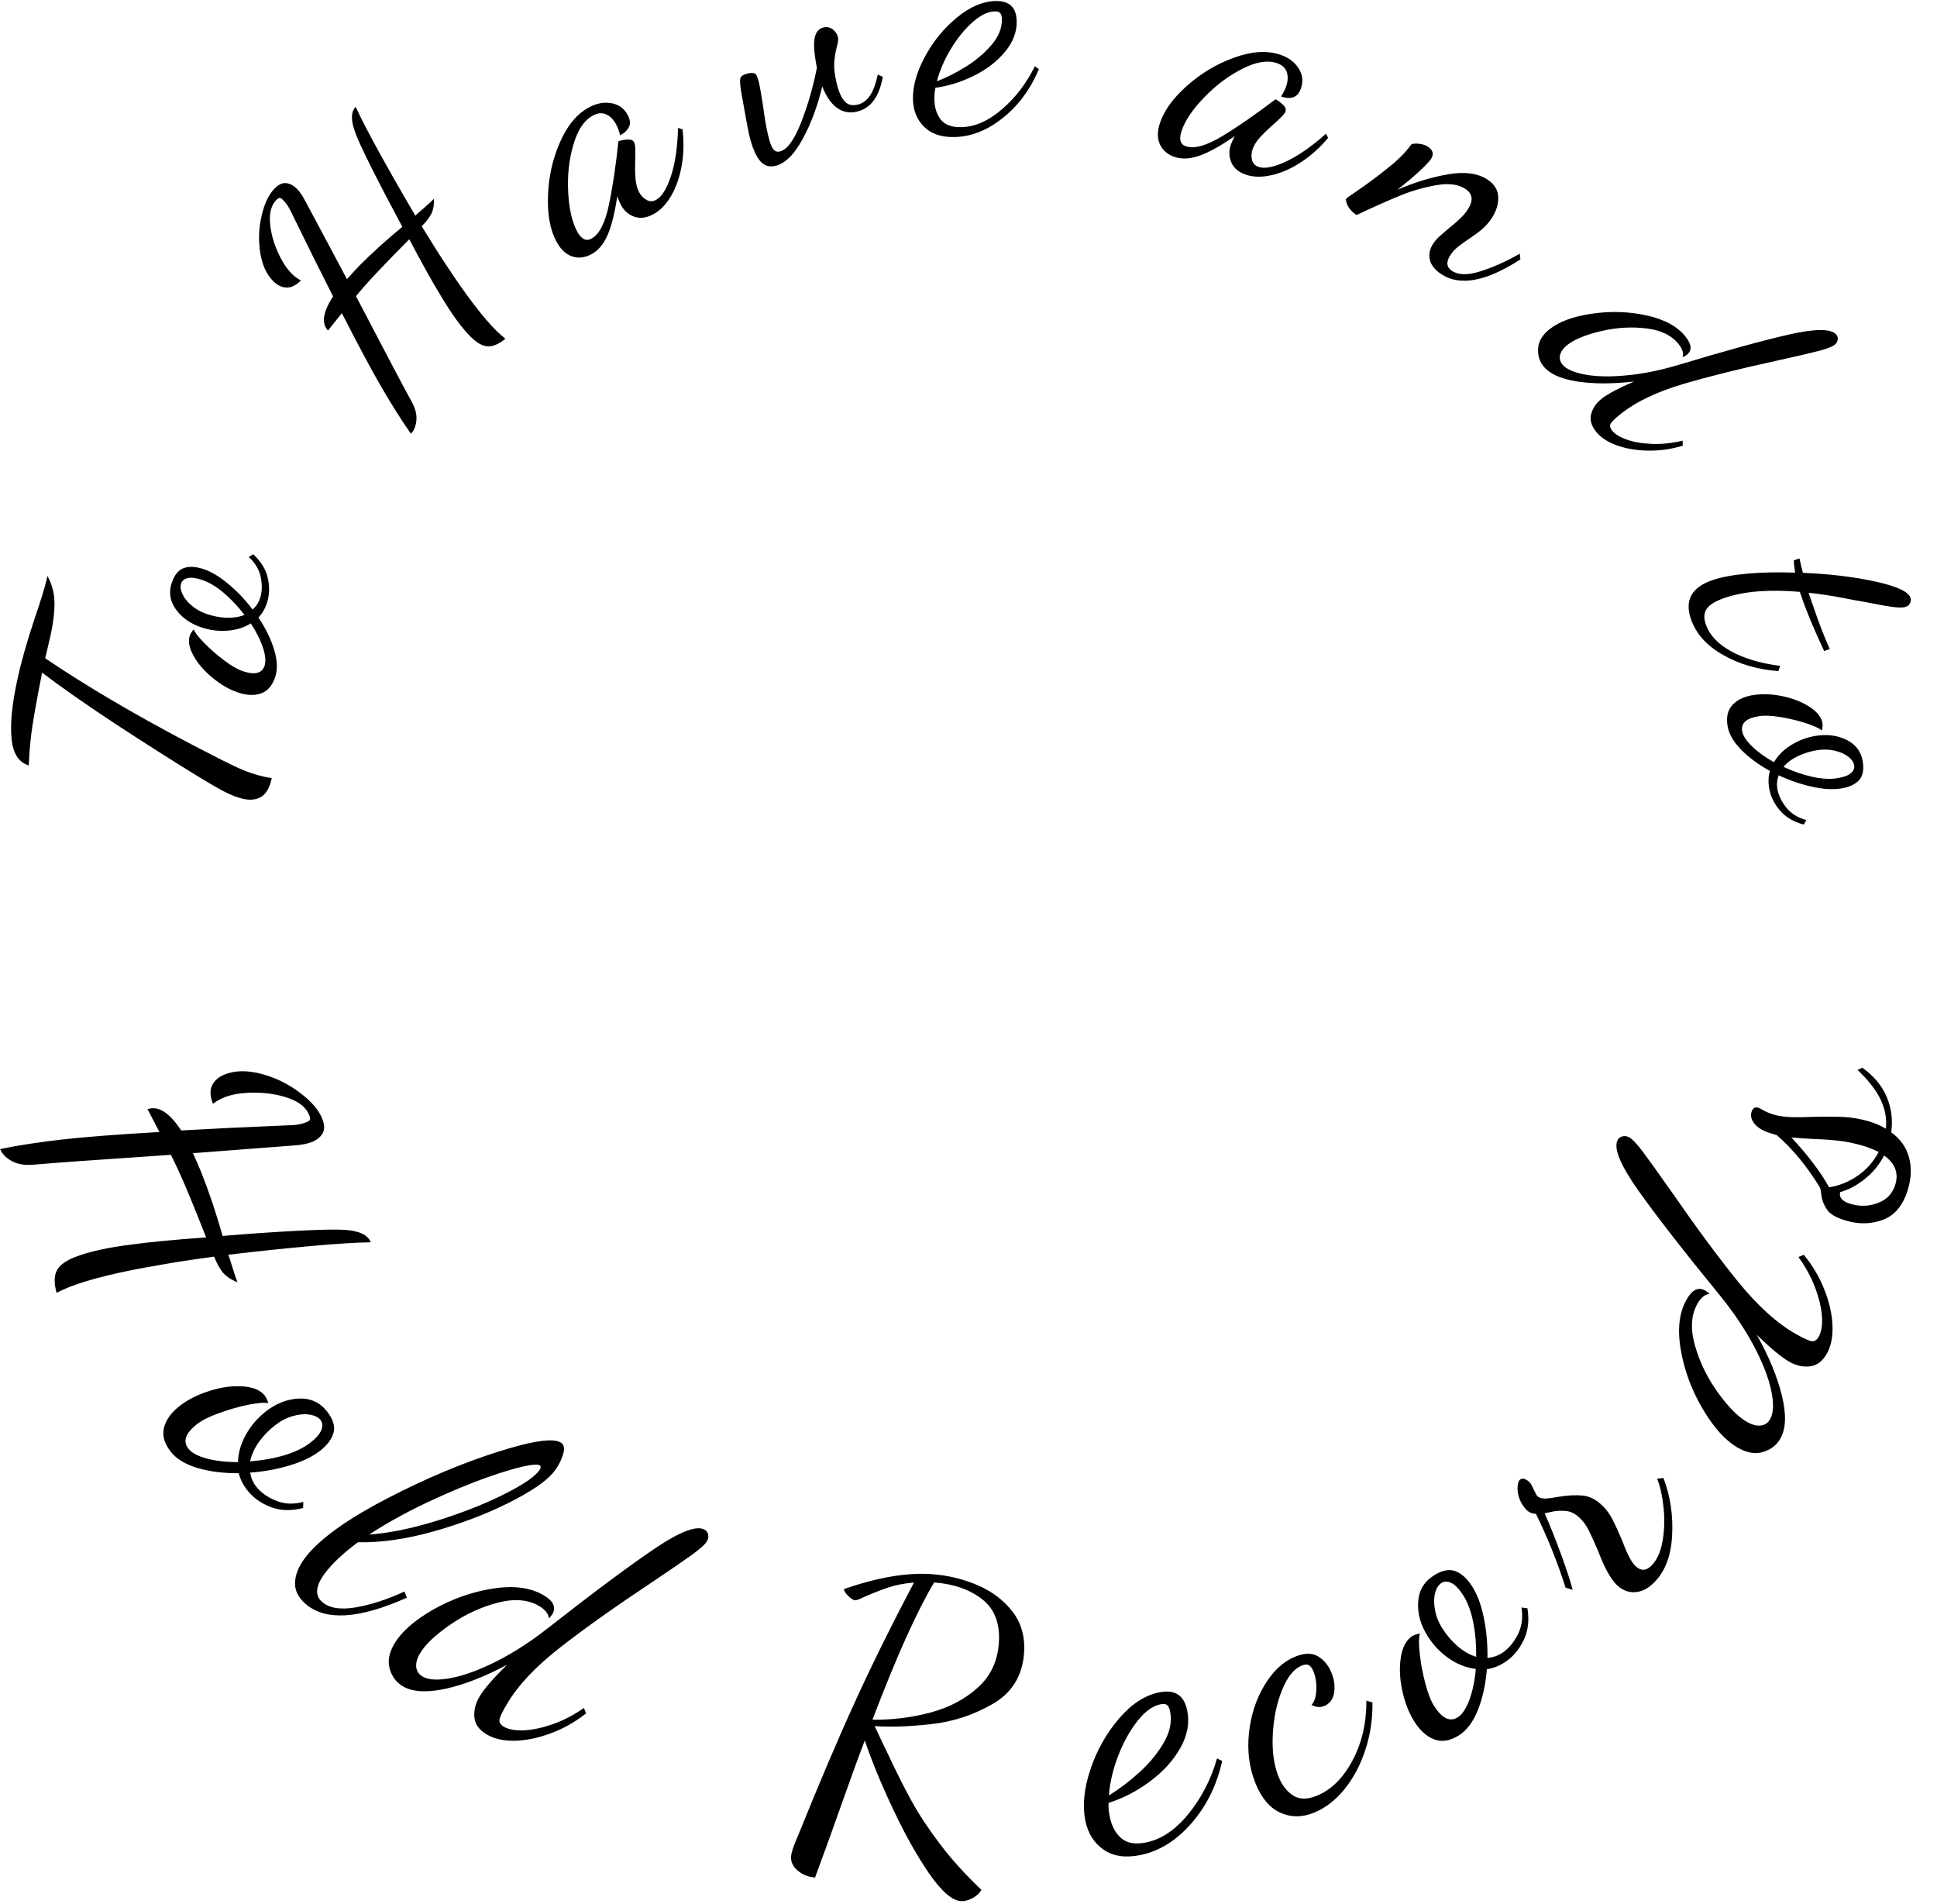 <?xml version="1.0" encoding="UTF-8"?>
<svg data-bbox="0.029 0.259 484.401 481.637" preserveAspectRatio="none" xmlns="http://www.w3.org/2000/svg" height="4914.76" width="5000" viewBox="0 0 491.062 482.69" data-type="shape">
    <g>
        <g transform="rotate(180 491.062 482.69)">
            <svg viewBox="-38.891 -84.835 201.105 90.205" preserveAspectRatio="none" y="482.69" x="491.062" height="220.264" width="491.062">
                <path d="M162.202-6.436q-2.91.59-6.44.99-3.54.4-10.1.78l1.23 2.36q-1.65.6-3.49-2.2-4.74.27-10.58.51-.13 0-.93.04-.8.03-1.47.3-.3.11-.38.25-.07.14.06.47.45 1.16 2.06 1.75 1.61.59 3.55.6 1.94.02 3.2-.48.71-.28 1.19-.68.46 1.15.09 1.92-.36.76-1.33 1.14-1.6.63-3.79.05-2.18-.58-3.98-1.94-1.8-1.35-2.34-2.73-.37-.93-.02-1.52t1.13-.89q.64-.25 1.72-.34l10.6-.81q-.6-1.31-.92-2.13-1.15-2.9-2.16-6.46-4.28.36-7.87.54-3.58.18-4.77.09-2.29-.13-2.74-1.29 2.26-.03 6.33-.4 4.06-.37 8.46-.89-.15-.38-.4-1.22-.36-1.15-.55-1.64 1.07.44 1.56 1.07.48.63.86 1.59 3.51-.47 5.55-.85 6.33-1.06 9.5-2.31.67-.26 1.31-.6.4 1.48-.02 2.31-.43.83-1.88 1.4-2.16.85-5.97 1.32-2.69.37-7.66.73 1.17 2.98 2.03 5.02.87 2.05 1.63 3.55 11.35-.76 14.34-1.03 1.34-.1 2.23.41.88.51 1.16 1.22Zm-17.71-31.41q1.01 1.29.69 2.51-.32 1.21-1.61 2.22-1.29 1.01-3.13 1.58-1.83.58-3.45.46-1.61-.11-2.27-.96-.22-.28-.36-.78.61.13 2.1-.17 1.49-.31 3.01-.86 1.52-.55 2.28-1.14 1.8-1.41.91-2.54-.52-.67-1.93-1.04-1.4-.37-3.23-.37-.03 1.45-.82 2.85-.78 1.4-2.04 2.39-1.64 1.28-3.46 1.36-1.82.07-2.93-1.35-.93-1.19-.67-2.19.27-.99 1.4-1.88 1.2-.93 3.15-1.52t4.11-.75q-.13-.81-.62-1.44-.71-.92-2.03-1.46-1.31-.55-2.87-.14l.02-.63q1.85-.48 3.37.1 1.53.59 2.44 1.76.66.85.87 1.75 2.36-.02 4.28.54 1.91.57 2.79 1.7Zm-8.25-1.01q-1.87.14-3.54.63-1.67.5-2.74 1.33-.88.69-1.12 1.31-.23.61.09 1.02.35.44 1.13.56.78.13 1.76-.15.97-.28 1.85-.97.98-.76 1.67-1.73t.9-2Zm-5.77-14.81q1.25 1.07 1.1 2.43-.14 1.35-1.36 2.78-2.35 2.73-8.27 5.79-5.91 3.06-11.47 4.82-5.55 1.76-6.58.87-.43-.37-.07-1.36.35-.99 1-1.74 1.2-1.4 4.67-3.13 3.48-1.73 7.73-2.93 4.25-1.19 7.83-1.12 1.91-1.41 3.03-2.72 2.01-2.33.68-3.48-1.12-.97-3.52-.55-2.39.42-5.02 1.64l-.25-.64q7.41-3.32 10.5-.66Zm-6.58 7.21q-3.1.23-6.88 1.39-3.77 1.16-6.76 2.61-3 1.46-3.89 2.49-.42.48-.21.67.43.36 3.54-.58 3.1-.94 7.08-2.74 3.98-1.79 7.12-3.84Zm-3.49-15.74q1 .59 1.35 1.8.35 1.21-.49 2.62-1.13 1.89-4.07 3.56-2.95 1.66-6.18 2.16-3.23.5-5.26-.71-1.51-.9-.88-1.96.09-.14.36-.44.04.72 1 1.29 1.72 1.02 4.31.35 2.58-.67 4.91-2.27 2.32-1.59 3.16-3 .45-.76.39-1.4-.06-.64-.65-.99-.93-.55-2.97-.16-2.05.39-4.71 1.73-2.67 1.35-5.37 3.47-6.81 5.34-10.92 8.14-4.1 2.79-5.34 2.05-.28-.16-.35-.51-.07-.34.13-.69.31-.51 1.61-1.44 1.29-.93 4.08-2.8 5.7-3.78 9.51-6.75 3.82-2.97 5.53-5.85.68-1.14.79-1.6.12-.47-.43-.8-.72-.43-2.08-.38-1.36.06-3.01.64-1.64.57-3.23 1.68l-.23-.56q1.68-1.33 3.65-2.06 1.97-.74 3.74-.78 1.77-.04 2.94.66 1.17.69 1.27 1.78.1 1.08-.54 2.15-.69 1.17-2.84 3.29 3.47-1.85 6.39-2.49 2.92-.63 4.43.27Zm-57.95-22.31q1.39.1 3.32 2.9 1.92 2.81 3.74 6.69 1.83 3.88 2.92 7.09 1.14-3.01 2.7-7.43.87-2.5 2.46-6.8 1.04.08 1.79.71.76.64.7 1.48-.04.6-.72 2.15-3.27 8.11-5.94 13.95-2.67 5.84-6.1 12.33 1.53-.13 2.66-.51 1.13-.38 2.46-.96.79-.39.99-.37.27.02.72.45.45.44.43.72-5.26 1.82-9.13 1.54-2.47-.18-4.73-1.14-2.26-.97-3.63-2.75-1.38-1.79-1.2-4.3.26-3.55 3.25-5.28 3-1.73 6.41-2.1 3.42-.38 5.85-.2l-.64-1.37-.54-1.12q-1.5-3.2-2.65-5.29t-2.93-4.44q-1.77-2.35-4.32-4.78.28-.51.92-.86.65-.35 1.21-.31Zm9.18 18.83q-3.16-.03-6.07.76-2.9.79-4.87 2.58-1.98 1.78-2.18 4.61-.22 3.03 1.73 4.56 1.96 1.52 4.99 1.74 2.74-4.61 6.4-14.25Zm-27.81-14.05q2.31-.47 3.81.56 1.49 1.02 1.9 3.02.47 2.31-.52 5.29-.99 2.97-2.95 5.27-1.96 2.3-4.2 2.75-2.43.5-2.91-1.89-.39-1.93.72-3.89 1.11-1.96 3.17-3.48 2.06-1.52 4.28-2.21.03-.7-.13-1.45-.28-1.41-1.18-2.21-.9-.79-2.58-.45-2.39.48-4.42 2.98-2.02 2.49-2.95 5.74l-.54-.26q.85-3.8 3.21-6.49 2.35-2.68 5.29-3.28Zm3.26 6.2q-1.53.92-3.12 2.35-1.58 1.42-2.57 3.11-.98 1.69-.66 3.26.09.47.31.65.22.18.69.08 1.22-.24 2.4-1.75 1.19-1.51 2-3.63t.95-4.07Zm-21.27-1.81q1.85-.74 3.5.02 1.64.76 2.56 3.06.97 2.42.67 5.21-.3 2.79-1.63 4.99-1.34 2.2-3.2 2.94-1.41.57-2.34.02-.93-.56-1.4-1.71-.44-1.11-.26-2.11.18-1 1.03-1.34.63-.25 1.3.12-.45.49-.49 1.56-.05 1.07.3 1.93.19.48.47.63.27.15.72-.03 1.26-.51 2.08-2.59.83-2.07.95-4.62.12-2.55-.6-4.33-.54-1.34-1.52-1.96-.98-.62-2.43-.03-2.26.91-3.72 3.65-1.47 2.74-1.45 6.23l-.63-.18q-.04-2.57.74-4.93.77-2.36 2.17-4.09 1.4-1.72 3.18-2.44Zm-15.1 8.06q1.38-.88 2.56-.45 1.18.43 2.06 1.8.89 1.38 1.29 3.26.41 1.89.15 3.48t-1.17 2.18q-.3.19-.81.28.19-.59.02-2.1-.16-1.51-.58-3.08-.41-1.57-.93-2.37-1.23-1.92-2.45-1.14-.7.46-1.2 1.82-.5 1.37-.66 3.19 1.44.17 2.76 1.07 1.32.91 2.19 2.26 1.13 1.75 1.04 3.56-.09 1.82-1.61 2.8-1.28.82-2.24.47-.97-.36-1.75-1.57-.82-1.28-1.22-3.27-.41-2-.38-4.17-.82.06-1.49.49-.98.63-1.64 1.89-.66 1.26-.4 2.85l-.62-.08q-.31-1.89.41-3.35.72-1.47 1.96-2.27.91-.58 1.84-.7.19-2.36.92-4.21.74-1.86 1.95-2.64Zm-1.76 8.13q-.03 1.88.31 3.59.33 1.7 1.07 2.85.61.94 1.2 1.23.59.28 1.02 0 .47-.3.67-1.07.19-.77 0-1.76-.18-1-.79-1.94-.67-1.04-1.58-1.82-.9-.77-1.9-1.08Zm-18.47 7.71q.96-.96 2.02-1 1.06-.04 1.88.78.96.96 1.95 3.59.56 1.3.93 2.04.37.73.85 1.21.7.71 1.44.8.73.08 1.4-.04.66-.13.89-.19-.96-2.2-1.76-4.42-.81-2.23-1.15-3.53l.74.23q1.27 3.99 3.08 7.67.56 0 .96.39.51.51.75 1.18.24.66.19 1.22-.04.55-.21.72-.4.39-1.08-.29-.11-.11-.36-.65-.26-.54-.37-.71-.28-.28-.76-.28t-1.39.17q-1.5.25-2.6.14-1.1-.12-2.07-1.08-.62-.62-1.03-1.43-.41-.8-1-2.19-.73-1.98-1.33-2.58-.84-.84-1.69 0-.85.85-1.15 2.51-.3 1.65-.12 3.47.19 1.83.67 3.05l-.65.08q-1.08-2.83-.9-6 .17-3.17 1.87-4.86Zm-13.11 14.94q.57-1.01 1.78-1.38 1.2-.38 2.62.43 1.92 1.09 3.64 4 1.73 2.91 2.29 6.13.57 3.22-.6 5.27-.87 1.53-1.94.92-.14-.08-.45-.35.72-.05 1.27-1.02.99-1.74.26-4.31-.72-2.58-2.36-4.87t-3.07-3.1q-.77-.43-1.41-.36-.64.07-.97.67-.54.93-.11 2.97.43 2.04 1.83 4.68 1.41 2.63 3.58 5.29 5.48 6.7 8.36 10.75 2.87 4.05 2.16 5.3-.16.28-.5.36-.35.08-.7-.11-.52-.3-1.47-1.58t-2.89-4.03q-3.89-5.62-6.93-9.37-3.05-3.75-5.97-5.41-1.15-.65-1.62-.76-.46-.1-.78.45-.42.73-.34 2.09.09 1.36.7 2.99.61 1.64 1.74 3.2l-.55.24q-1.36-1.65-2.13-3.6-.78-1.96-.85-3.73-.08-1.77.59-2.95.67-1.18 1.75-1.31 1.09-.12 2.16.49 1.19.68 3.35 2.78-1.91-3.43-2.61-6.34-.7-2.9.17-4.43Zm-13.27 25.96q.72-2.5 2.56-3.22 1.83-.71 3.86-.12 1.54.44 2.02 1.17.48.72.56 1.43.09.71.17.86 1.97 3.24 4.46 5.42l.46.14q1.31.37 1.83 1.01.53.63.35 1.24-.09.31-.27.42-.18.12-.41.05-.15-.04-.6-.3-.45-.25-1.02-.42-.77-.22-1.7-.26-.92-.04-2.44.02-1.81.05-3.12-.01-1.31-.07-2.58-.44-1-.29-1.81-.78-.18 1.45.5 2.94.67 1.48 2.43 3.16l-.48.24q-1.8-1.28-2.54-3.03-.74-1.76-.47-3.68-1.41-1.03-1.84-2.57-.42-1.54.08-3.27Zm3.06 3.8q.95.45 1.76.68 1.15.33 2.36.48 1.21.14 2.82.19 1.63.1 2.12.16-2.66-2.9-3.91-5.18-1.53.23-2.93 1.17-1.4.95-2.22 2.5Zm-1.74-3.34q-.51 1.77 1.18 2.97.75-1.45 2.02-2.45 1.27-1.01 2.54-1.35.21-.85-1.1-1.23-1.46-.43-2.84.11-1.39.53-1.8 1.95Z"/>
            </svg>
        </g>
        <svg viewBox="-36.322 -14.554 229.794 99.81" preserveAspectRatio="none" height="211.33" width="486.548">
            <path d="M-3.78 78.59q-.36 1.68-1.24 2.23t-2.2.26q-1.02-.23-2.29-.89-1.27-.67-3.11-1.8-4.37-2.68-9.71-6.17-5.33-3.5-8.95-6.25-.84 4.24-1.16 6.38-.33 2.14-.44 4.73-1.81-.55-2.06-3.23-.26-2.68.7-7.05.68-3.17 2.11-7.44.43-1.26.84-2.56.41-1.31.65-2.4.82 1.49.84 3.17.02 1.69-.46 3.91l-.65 2.77q7.32 4.95 17.31 10.2l1.21.63q3.09 1.61 4.64 2.32 1.54.7 3.1 1.04.59.13.87.15Zm.4-12.07q-.53 1.55-1.72 1.95-1.19.4-2.75-.13-1.55-.53-3.03-1.76-1.49-1.22-2.27-2.63-.79-1.41-.44-2.43.12-.34.46-.73.22.58 1.29 1.66t2.36 2.06q1.3.97 2.21 1.28 2.16.73 2.62-.63.27-.8-.19-2.18-.45-1.38-1.45-2.9-1.24.76-2.84.87-1.6.11-3.11-.41-1.97-.67-3.03-2.15-1.06-1.49-.48-3.19.49-1.44 1.47-1.76.98-.32 2.34.14 1.44.49 3 1.81 1.56 1.31 2.87 3.03.61-.55.87-1.31.38-1.1.11-2.5-.26-1.4-1.45-2.48l.53-.33q1.42 1.29 1.76 2.89.35 1.59-.13 3-.35 1.02-1 1.68 1.32 1.97 1.89 3.88.57 1.91.11 3.27Zm-3.67-7.46q-1.14-1.49-2.46-2.62-1.33-1.13-2.62-1.57-1.06-.36-1.7-.22-.64.14-.8.63-.19.53.14 1.26.32.72 1.09 1.38.77.67 1.83 1.03 1.17.4 2.36.45 1.19.04 2.16-.34Zm19.93-21.69q-1.7-2.43-3.49-5.51-1.79-3.07-4.78-8.92l-1.66 2.07q-1.22-1.27.61-4.08-2.16-4.23-4.72-9.49-.06-.11-.41-.83-.36-.72-.87-1.23-.22-.23-.38-.24-.16-.01-.41.24-.87.88-.77 2.59.1 1.71.87 3.49.77 1.78 1.73 2.74.54.54 1.11.82-.88.88-1.72.85-.85-.02-1.59-.76-1.22-1.21-1.57-3.44-.34-2.24.18-4.43.51-2.19 1.56-3.24.7-.71 1.38-.63.68.08 1.28.68.48.48.99 1.44l5 9.37q.96-1.07 1.58-1.7 2.2-2.21 5.05-4.56Q9.81 8.81 8.2 5.61q-1.61-3.21-2-4.34-.8-2.15.07-3.03Q7.21.3 9.19 3.88q1.97 3.57 4.22 7.38.28-.28.96-.85.9-.79 1.27-1.16.03 1.16-.35 1.85-.38.7-1.12 1.43 1.85 3.03 3.01 4.75 3.52 5.36 5.93 7.76.52.51 1.08.96-1.18.96-2.12.91-.93-.05-2.04-1.15-1.64-1.64-3.6-4.95-1.42-2.31-3.75-6.72-2.26 2.27-3.78 3.89-1.53 1.61-2.6 2.92 5.26 10.08 6.71 12.71.63 1.18.52 2.2-.11 1.02-.65 1.56Zm21.61-21.49q-1.16.63-2.29.27-1.13-.37-1.89-1.77-1.13-2.08-1.02-5.46.1-3.37 1.42-6.41Q32.02-.52 34.2-1.7q1.37-.74 2.69-.5 1.31.24 1.94 1.4.44.81.17 1.41-.26.6-1.07 1.04-.17-.73-.49-1.33-.48-.88-1.2-1.19-.72-.32-1.59.16-1.55.84-2.32 3.48-.78 2.65-.62 5.66.15 3.01 1.08 4.74.75 1.37 1.7.85 1.4-.76 2.09-4.02t1.14-7.64q.49-.18 1.09-.21.6-.03.79.32.15.28.15 1.08t-.01.94q-.05 1.34.03 2.33.08.98.44 1.65.32.59.88.91.56.31 1.15-.01 1.02-.56 1.78-2.86.76-2.29.84-5.75l.54.16q.27 2.27-.1 4.35-.37 2.09-1.26 3.62-.9 1.54-2.13 2.2-1.23.67-2.28.3-1.04-.37-1.59-1.39-.25-.45-.45-1.07-.44 2.97-1.15 4.63-.72 1.66-1.95 2.32ZM56.5 5.31q-1.17.27-1.92-.73-.74-1-1.22-3.06-.17-.74-.95-5.16-.19-1.19-.08-1.56.12-.38.9-.56.66-.15.9.06.23.21.4.95.19.78.52 2.92.24 1.92.59 3.44.27 1.17.58 1.63.32.46.82.34 1.29-.3 2.51-3.35 1.22-3.06 1.94-6.67Q61-8.92 61.22-10q.22-1.07 1.04-1.26.66-.16 1.15.24.48.41.6.91.09.39-.14 1.18-.26 1.01-.31 1.94-.05.94.3 2.42.29 1.29.86 2.04.56.75 1.65.5.86-.2 1.45-1.04.58-.83.96-2.56l.6.27q-.64 3.6-3.1 4.17-1.32.31-2.38-.45-1.06-.76-1.77-2.57-.85 3.56-2.37 6.34-1.51 2.77-3.26 3.18Zm21.49-3.46q-2.36.06-3.65-1.21-1.3-1.27-1.35-3.31-.05-2.36 1.44-5.11 1.49-2.76 3.83-4.68 2.33-1.92 4.61-1.97 2.48-.06 2.54 2.38.05 1.96-1.39 3.69-1.44 1.74-3.73 2.87-2.3 1.14-4.61 1.44-.14.68-.12 1.44.03 1.44.77 2.38.75.94 2.47.9 2.44-.06 4.87-2.16t3.91-5.13l.49.34q-1.51 3.6-4.3 5.83-2.78 2.23-5.78 2.3Zm-2.13-6.67q1.67-.64 3.48-1.76 1.81-1.13 3.08-2.62 1.26-1.49 1.22-3.09-.01-.48-.2-.7-.18-.21-.66-.2-1.24.03-2.67 1.31-1.43 1.27-2.6 3.22-1.17 1.95-1.65 3.84Zm28.47 9.06q-1.25-.42-1.76-1.49-.51-1.08 0-2.59.74-2.24 3.27-4.48 2.54-2.24 5.65-3.35 3.11-1.12 5.46-.34 1.48.49 2.2 1.62.73 1.12.31 2.38-.29.87-.91 1.09-.62.21-1.49-.08.41-.62.63-1.26.31-.95.05-1.69t-1.21-1.06q-1.67-.55-4.12.7-2.46 1.25-4.55 3.42-2.1 2.17-2.71 4.03-.5 1.48.53 1.82 1.52.5 4.37-1.23t6.35-4.4q.47.24.9.66.43.42.3.8-.1.3-.68.84-.58.55-.69.64-1.01.88-1.68 1.61-.66.73-.9 1.45-.22.65-.06 1.27.15.62.8.83 1.1.37 3.29-.66 2.19-1.02 4.77-3.32l.25.5q-1.46 1.75-3.24 2.91-1.77 1.16-3.51 1.55-1.73.4-3.06-.04t-1.77-1.46q-.44-1.01-.08-2.11.17-.49.48-1.06-2.46 1.71-4.16 2.32-1.7.62-3.03.18Zm31.88 14q-1.13-.76-1.34-1.74-.2-.99.45-1.95.29-.43.83-.91.54-.48 1.08-.93.6-.46 1.2-1.03.6-.56.95-1.09 1.1-1.63-.23-2.52-1.26-.85-3.53-.45-2.27.4-4.44 1.3-2.18.9-5.08 2.27-.56-.38-.9-.87-.35-.5-.37-1.04.12-.17 1.24-.91 2.26-1.56 3.96-2.95 1.71-1.38 2.66-2.72.41-.11.99-.03.57.07 1 .36.9.61.32 1.47-.34.5-1.47 1.54-1.14 1.04-2.54 2.12 3.24-1.38 6.17-1.86 2.93-.49 4.66.67 1.23.83 1.25 2.12.02 1.29-.81 2.52-.49.73-1.12 1.27-.63.54-1.57 1.16-.79.53-1.32.95-.52.42-.88.95-.85 1.26.15 1.93 1.13.76 3.34.08 2.22-.68 4.79-2.13l.07.68q-6.16 4-9.51 1.74Zm12.24 11.01q-.71-.92-.6-2.17.12-1.25 1.41-2.26 1.74-1.35 5.09-1.83 3.35-.48 6.54.23t4.64 2.57q1.08 1.39.1 2.15-.13.1-.49.28.23-.68-.46-1.56-1.23-1.58-3.88-1.9-2.66-.32-5.4.32-2.75.65-4.04 1.65-.7.54-.87 1.16-.18.62.24 1.16.66.85 2.71 1.23 2.05.39 5.02.1 2.97-.28 6.26-1.27 8.29-2.5 13.13-3.61 4.84-1.1 5.72.03.2.26.14.61-.05.34-.37.59-.47.37-2.02.76-1.54.39-4.83 1.12-6.68 1.45-11.31 2.82-4.63 1.38-7.28 3.44-1.04.81-1.32 1.21-.28.39.11.9.52.66 1.8 1.1 1.29.45 3.03.51 1.75.06 3.63-.39l.01.6q-2.04.63-4.15.59-2.1-.03-3.77-.64-1.66-.6-2.5-1.68-.83-1.07-.53-2.11.3-1.05 1.28-1.81 1.07-.84 3.84-2.03-3.9.45-6.85-.01-2.95-.47-4.03-1.86Zm17.68 30.28q-1.14-3.37 2.61-4.64 1.63-.55 4.24-.78 2.6-.22 5.64-.11-.16-.96-.16-1.47l.68-.23q.31 1.42.41 1.72 4.89.21 8.7 1.05 3.81.84 4.18 1.94.1.31-.04.63t-.52.45q-.5.17-1.6.01-1.11-.15-3.47-.62-.44-.06-2.5-.46-2.05-.4-4.07-.61l.48 1.4q1.06 3.15 2.06 5.34l-.68.23q-1.86-3.97-2.71-6.51l-.2-.57q-5.48-.47-8.96.71-1.63.55-2.16 1.28-.54.73-.15 1.87.65 1.93 3.01 3.24 2.37 1.31 5.9 1.76l-.21.63q-3.77-.29-6.68-1.97-2.91-1.67-3.8-4.29Zm4.39 12.79q-.25-1.62.63-2.52.87-.91 2.49-1.15 1.62-.25 3.51.15 1.88.4 3.23 1.29t1.51 1.95q.05.36-.07.86-.47-.41-1.92-.88-1.44-.47-3.04-.73t-2.55-.11q-2.25.34-2.04 1.76.13.83 1.18 1.85 1.04 1.01 2.63 1.9.74-1.24 2.11-2.08 1.37-.84 2.95-1.08 2.06-.31 3.68.51 1.63.83 1.9 2.61.23 1.5-.49 2.24-.72.73-2.14.95-1.5.23-3.49-.22-1.99-.44-3.95-1.36-.29.78-.17 1.57.18 1.14 1.05 2.26.88 1.12 2.44 1.53l-.32.54q-1.85-.49-2.9-1.74-1.04-1.26-1.26-2.72-.16-1.07.11-1.96-2.08-1.14-3.47-2.57-1.39-1.43-1.61-2.85Zm6.7 4.93q1.7.79 3.4 1.18 1.7.39 3.04.18 1.11-.17 1.61-.59.5-.42.42-.93-.08-.56-.7-1.05t-1.61-.72q-.99-.24-2.09-.07-1.23.19-2.31.7-1.07.5-1.76 1.3Z"/>
        </svg>
    </g>
</svg>
